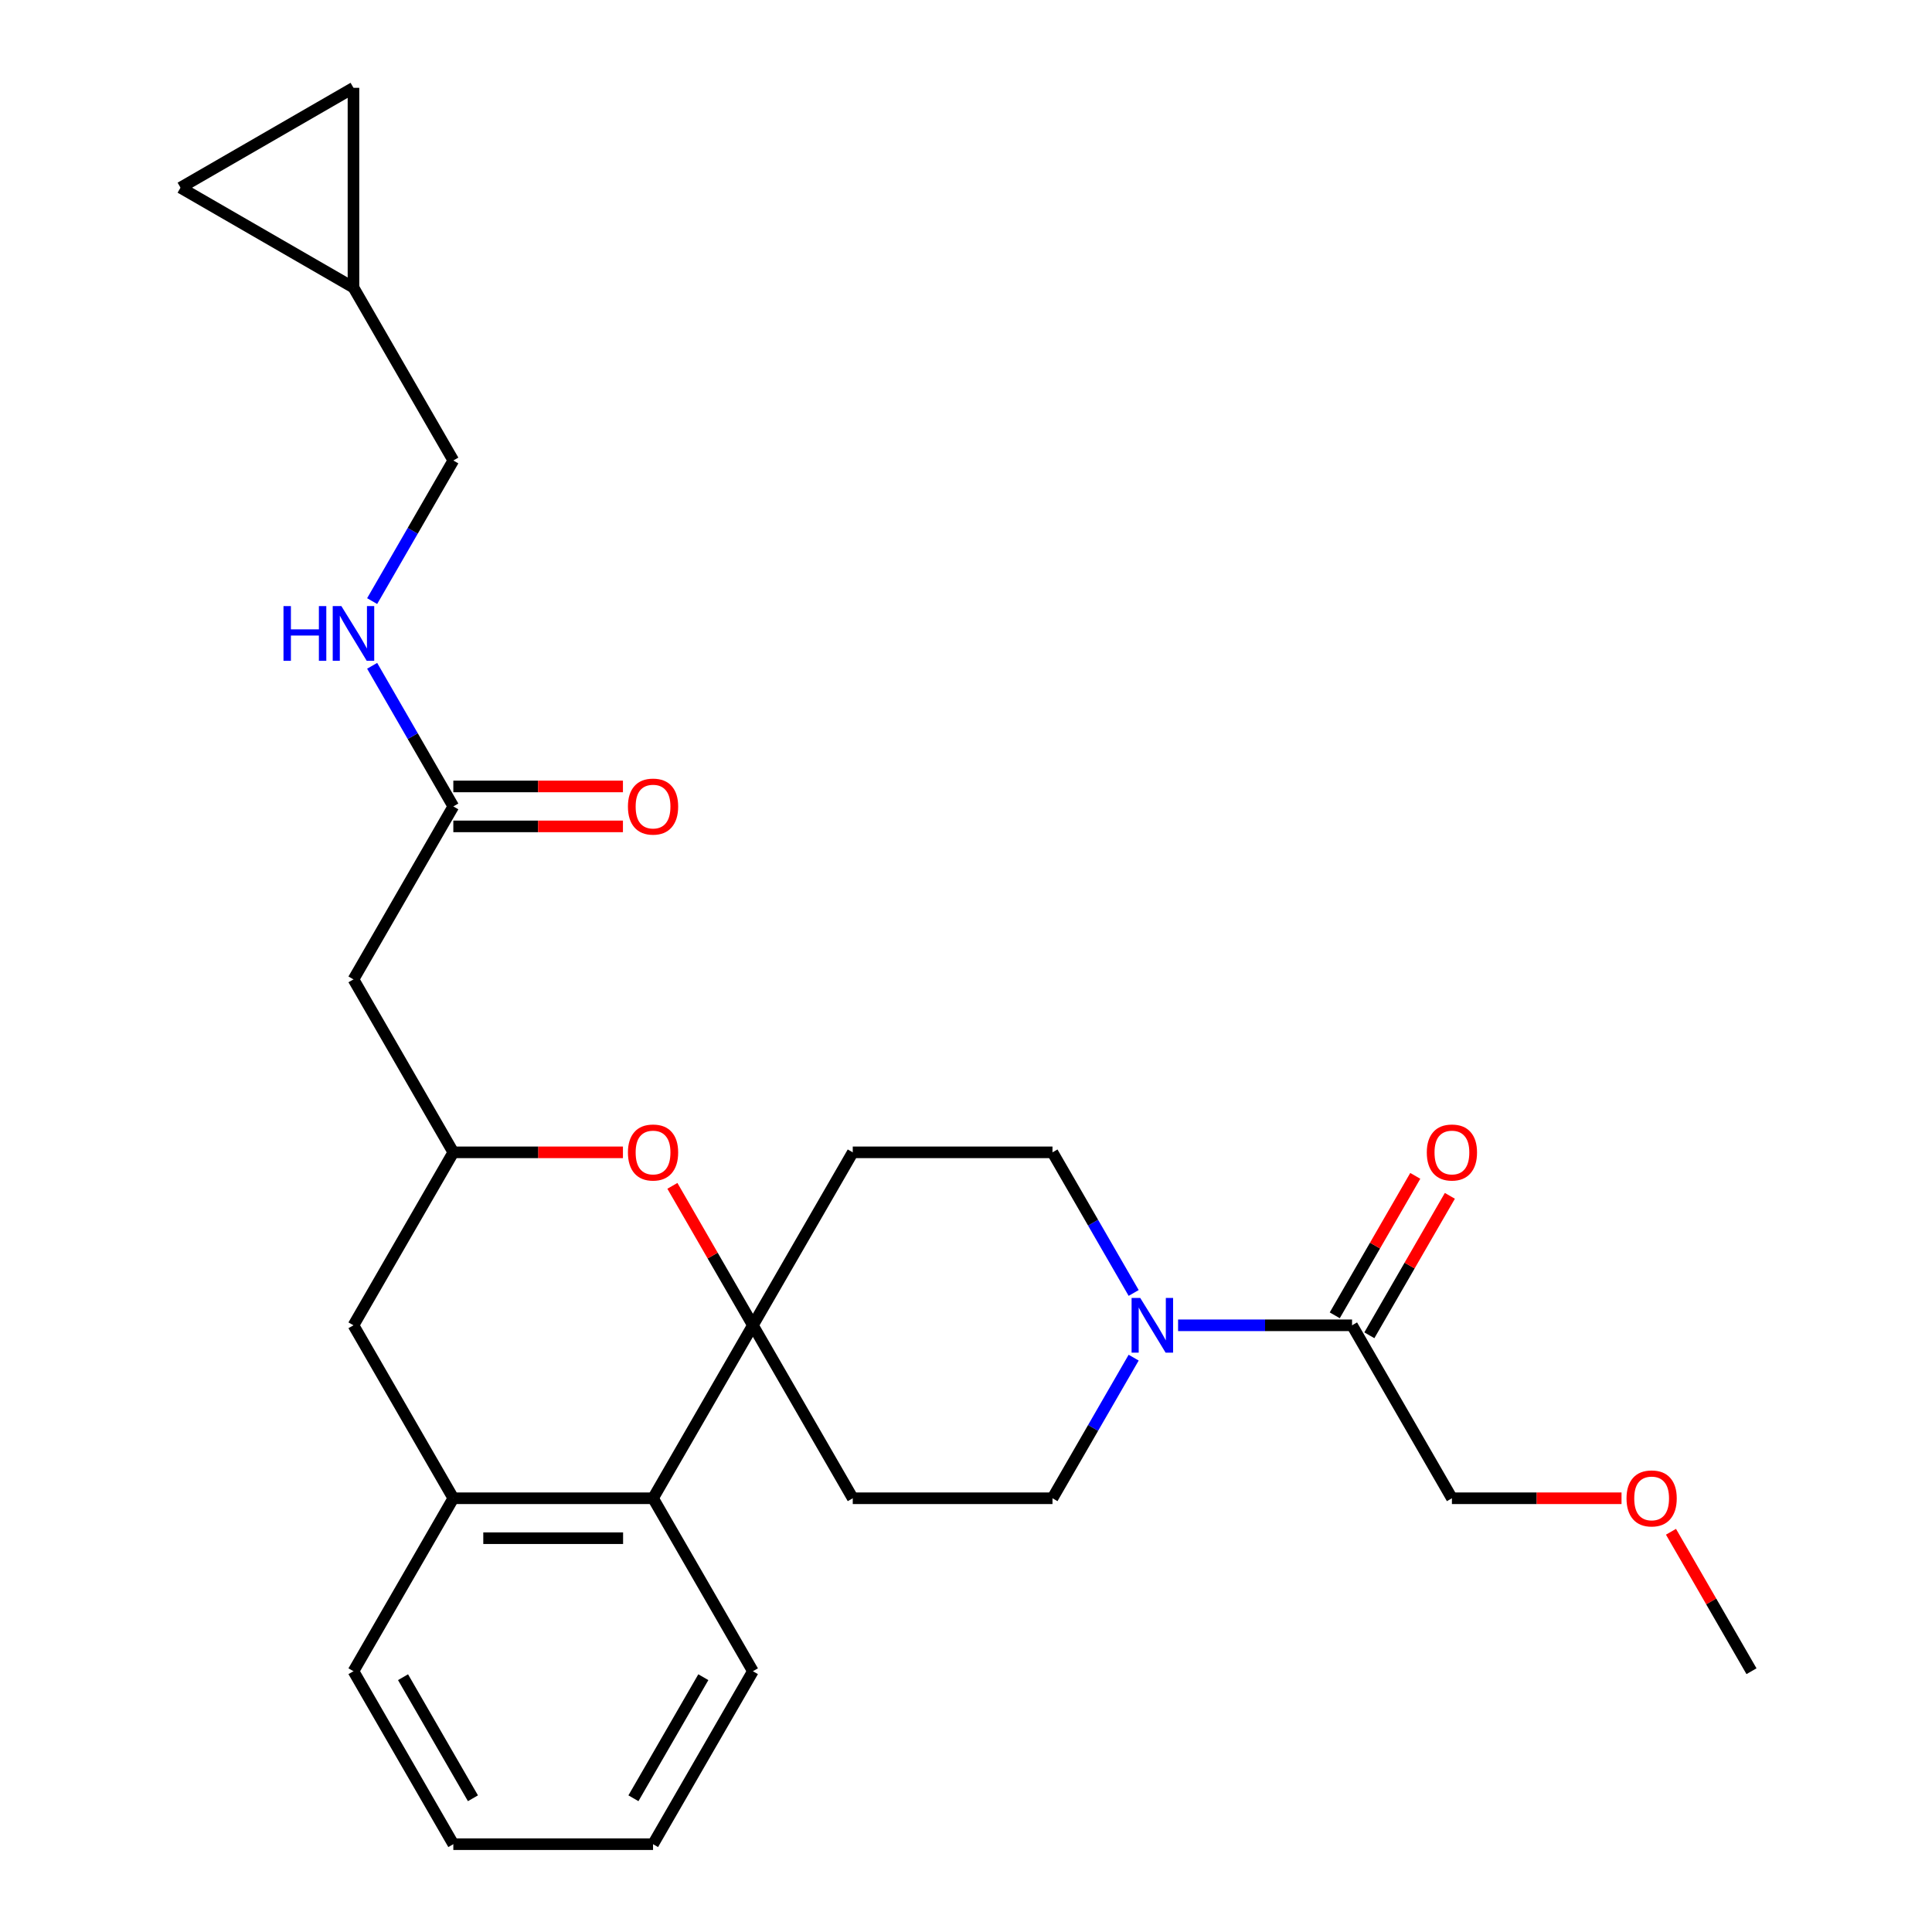 <?xml version='1.0' encoding='iso-8859-1'?>
<svg version='1.1' baseProfile='full'
              xmlns='http://www.w3.org/2000/svg'
                      xmlns:rdkit='http://www.rdkit.org/xml'
                      xmlns:xlink='http://www.w3.org/1999/xlink'
                  xml:space='preserve'
width='1000px' height='1000px' viewBox='0 0 1000 1000'>
<!-- END OF HEADER -->
<rect style='opacity:1.0;fill:#FFFFFF;stroke:none' width='1000' height='1000' x='0' y='0'> </rect>
<path class='bond-0' d='M 389.702,685.973 L 368.865,649.883' style='fill:none;fill-rule:evenodd;stroke:#000000;stroke-width:6px;stroke-linecap:butt;stroke-linejoin:miter;stroke-opacity:1' />
<path class='bond-0' d='M 368.865,649.883 L 348.029,613.793' style='fill:none;fill-rule:evenodd;stroke:#FF0000;stroke-width:6px;stroke-linecap:butt;stroke-linejoin:miter;stroke-opacity:1' />
<path class='bond-2' d='M 389.702,685.973 L 338.015,775.497' style='fill:none;fill-rule:evenodd;stroke:#000000;stroke-width:6px;stroke-linecap:butt;stroke-linejoin:miter;stroke-opacity:1' />
<path class='bond-8' d='M 389.702,685.973 L 441.388,596.449' style='fill:none;fill-rule:evenodd;stroke:#000000;stroke-width:6px;stroke-linecap:butt;stroke-linejoin:miter;stroke-opacity:1' />
<path class='bond-9' d='M 389.702,685.973 L 441.388,775.497' style='fill:none;fill-rule:evenodd;stroke:#000000;stroke-width:6px;stroke-linecap:butt;stroke-linejoin:miter;stroke-opacity:1' />
<path class='bond-4' d='M 322.431,596.449 L 278.536,596.449' style='fill:none;fill-rule:evenodd;stroke:#FF0000;stroke-width:6px;stroke-linecap:butt;stroke-linejoin:miter;stroke-opacity:1' />
<path class='bond-4' d='M 278.536,596.449 L 234.641,596.449' style='fill:none;fill-rule:evenodd;stroke:#000000;stroke-width:6px;stroke-linecap:butt;stroke-linejoin:miter;stroke-opacity:1' />
<path class='bond-1' d='M 586.782,702.717 L 565.772,739.107' style='fill:none;fill-rule:evenodd;stroke:#0000FF;stroke-width:6px;stroke-linecap:butt;stroke-linejoin:miter;stroke-opacity:1' />
<path class='bond-1' d='M 565.772,739.107 L 544.762,775.497' style='fill:none;fill-rule:evenodd;stroke:#000000;stroke-width:6px;stroke-linecap:butt;stroke-linejoin:miter;stroke-opacity:1' />
<path class='bond-3' d='M 609.773,685.973 L 654.798,685.973' style='fill:none;fill-rule:evenodd;stroke:#0000FF;stroke-width:6px;stroke-linecap:butt;stroke-linejoin:miter;stroke-opacity:1' />
<path class='bond-3' d='M 654.798,685.973 L 699.822,685.973' style='fill:none;fill-rule:evenodd;stroke:#000000;stroke-width:6px;stroke-linecap:butt;stroke-linejoin:miter;stroke-opacity:1' />
<path class='bond-27' d='M 586.782,669.229 L 565.772,632.839' style='fill:none;fill-rule:evenodd;stroke:#0000FF;stroke-width:6px;stroke-linecap:butt;stroke-linejoin:miter;stroke-opacity:1' />
<path class='bond-27' d='M 565.772,632.839 L 544.762,596.449' style='fill:none;fill-rule:evenodd;stroke:#000000;stroke-width:6px;stroke-linecap:butt;stroke-linejoin:miter;stroke-opacity:1' />
<path class='bond-5' d='M 338.015,775.497 L 234.641,775.497' style='fill:none;fill-rule:evenodd;stroke:#000000;stroke-width:6px;stroke-linecap:butt;stroke-linejoin:miter;stroke-opacity:1' />
<path class='bond-5' d='M 322.509,796.172 L 250.147,796.172' style='fill:none;fill-rule:evenodd;stroke:#000000;stroke-width:6px;stroke-linecap:butt;stroke-linejoin:miter;stroke-opacity:1' />
<path class='bond-22' d='M 338.015,775.497 L 389.702,865.021' style='fill:none;fill-rule:evenodd;stroke:#000000;stroke-width:6px;stroke-linecap:butt;stroke-linejoin:miter;stroke-opacity:1' />
<path class='bond-17' d='M 708.775,691.142 L 729.611,655.052' style='fill:none;fill-rule:evenodd;stroke:#000000;stroke-width:6px;stroke-linecap:butt;stroke-linejoin:miter;stroke-opacity:1' />
<path class='bond-17' d='M 729.611,655.052 L 750.448,618.962' style='fill:none;fill-rule:evenodd;stroke:#FF0000;stroke-width:6px;stroke-linecap:butt;stroke-linejoin:miter;stroke-opacity:1' />
<path class='bond-17' d='M 690.87,680.804 L 711.707,644.714' style='fill:none;fill-rule:evenodd;stroke:#000000;stroke-width:6px;stroke-linecap:butt;stroke-linejoin:miter;stroke-opacity:1' />
<path class='bond-17' d='M 711.707,644.714 L 732.543,608.625' style='fill:none;fill-rule:evenodd;stroke:#FF0000;stroke-width:6px;stroke-linecap:butt;stroke-linejoin:miter;stroke-opacity:1' />
<path class='bond-20' d='M 699.822,685.973 L 751.509,775.497' style='fill:none;fill-rule:evenodd;stroke:#000000;stroke-width:6px;stroke-linecap:butt;stroke-linejoin:miter;stroke-opacity:1' />
<path class='bond-6' d='M 234.641,596.449 L 182.955,506.925' style='fill:none;fill-rule:evenodd;stroke:#000000;stroke-width:6px;stroke-linecap:butt;stroke-linejoin:miter;stroke-opacity:1' />
<path class='bond-28' d='M 234.641,596.449 L 182.955,685.973' style='fill:none;fill-rule:evenodd;stroke:#000000;stroke-width:6px;stroke-linecap:butt;stroke-linejoin:miter;stroke-opacity:1' />
<path class='bond-11' d='M 234.641,775.497 L 182.955,685.973' style='fill:none;fill-rule:evenodd;stroke:#000000;stroke-width:6px;stroke-linecap:butt;stroke-linejoin:miter;stroke-opacity:1' />
<path class='bond-21' d='M 234.641,775.497 L 182.955,865.021' style='fill:none;fill-rule:evenodd;stroke:#000000;stroke-width:6px;stroke-linecap:butt;stroke-linejoin:miter;stroke-opacity:1' />
<path class='bond-7' d='M 182.955,506.925 L 234.641,417.401' style='fill:none;fill-rule:evenodd;stroke:#000000;stroke-width:6px;stroke-linecap:butt;stroke-linejoin:miter;stroke-opacity:1' />
<path class='bond-16' d='M 234.641,417.401 L 213.632,381.011' style='fill:none;fill-rule:evenodd;stroke:#000000;stroke-width:6px;stroke-linecap:butt;stroke-linejoin:miter;stroke-opacity:1' />
<path class='bond-16' d='M 213.632,381.011 L 192.622,344.621' style='fill:none;fill-rule:evenodd;stroke:#0000FF;stroke-width:6px;stroke-linecap:butt;stroke-linejoin:miter;stroke-opacity:1' />
<path class='bond-18' d='M 234.641,427.738 L 278.536,427.738' style='fill:none;fill-rule:evenodd;stroke:#000000;stroke-width:6px;stroke-linecap:butt;stroke-linejoin:miter;stroke-opacity:1' />
<path class='bond-18' d='M 278.536,427.738 L 322.431,427.738' style='fill:none;fill-rule:evenodd;stroke:#FF0000;stroke-width:6px;stroke-linecap:butt;stroke-linejoin:miter;stroke-opacity:1' />
<path class='bond-18' d='M 234.641,407.063 L 278.536,407.063' style='fill:none;fill-rule:evenodd;stroke:#000000;stroke-width:6px;stroke-linecap:butt;stroke-linejoin:miter;stroke-opacity:1' />
<path class='bond-18' d='M 278.536,407.063 L 322.431,407.063' style='fill:none;fill-rule:evenodd;stroke:#FF0000;stroke-width:6px;stroke-linecap:butt;stroke-linejoin:miter;stroke-opacity:1' />
<path class='bond-15' d='M 441.388,596.449 L 544.762,596.449' style='fill:none;fill-rule:evenodd;stroke:#000000;stroke-width:6px;stroke-linecap:butt;stroke-linejoin:miter;stroke-opacity:1' />
<path class='bond-14' d='M 441.388,775.497 L 544.762,775.497' style='fill:none;fill-rule:evenodd;stroke:#000000;stroke-width:6px;stroke-linecap:butt;stroke-linejoin:miter;stroke-opacity:1' />
<path class='bond-10' d='M 182.955,148.828 L 234.641,238.352' style='fill:none;fill-rule:evenodd;stroke:#000000;stroke-width:6px;stroke-linecap:butt;stroke-linejoin:miter;stroke-opacity:1' />
<path class='bond-12' d='M 182.955,148.828 L 93.43,97.141' style='fill:none;fill-rule:evenodd;stroke:#000000;stroke-width:6px;stroke-linecap:butt;stroke-linejoin:miter;stroke-opacity:1' />
<path class='bond-13' d='M 182.955,148.828 L 182.955,45.455' style='fill:none;fill-rule:evenodd;stroke:#000000;stroke-width:6px;stroke-linecap:butt;stroke-linejoin:miter;stroke-opacity:1' />
<path class='bond-30' d='M 93.43,97.141 L 182.955,45.455' style='fill:none;fill-rule:evenodd;stroke:#000000;stroke-width:6px;stroke-linecap:butt;stroke-linejoin:miter;stroke-opacity:1' />
<path class='bond-19' d='M 192.622,311.132 L 213.632,274.742' style='fill:none;fill-rule:evenodd;stroke:#0000FF;stroke-width:6px;stroke-linecap:butt;stroke-linejoin:miter;stroke-opacity:1' />
<path class='bond-19' d='M 213.632,274.742 L 234.641,238.352' style='fill:none;fill-rule:evenodd;stroke:#000000;stroke-width:6px;stroke-linecap:butt;stroke-linejoin:miter;stroke-opacity:1' />
<path class='bond-23' d='M 751.509,775.497 L 795.404,775.497' style='fill:none;fill-rule:evenodd;stroke:#000000;stroke-width:6px;stroke-linecap:butt;stroke-linejoin:miter;stroke-opacity:1' />
<path class='bond-23' d='M 795.404,775.497 L 839.298,775.497' style='fill:none;fill-rule:evenodd;stroke:#FF0000;stroke-width:6px;stroke-linecap:butt;stroke-linejoin:miter;stroke-opacity:1' />
<path class='bond-29' d='M 182.955,865.021 L 234.641,954.545' style='fill:none;fill-rule:evenodd;stroke:#000000;stroke-width:6px;stroke-linecap:butt;stroke-linejoin:miter;stroke-opacity:1' />
<path class='bond-29' d='M 208.612,868.113 L 244.793,930.779' style='fill:none;fill-rule:evenodd;stroke:#000000;stroke-width:6px;stroke-linecap:butt;stroke-linejoin:miter;stroke-opacity:1' />
<path class='bond-26' d='M 389.702,865.021 L 338.015,954.545' style='fill:none;fill-rule:evenodd;stroke:#000000;stroke-width:6px;stroke-linecap:butt;stroke-linejoin:miter;stroke-opacity:1' />
<path class='bond-26' d='M 364.044,868.113 L 327.863,930.779' style='fill:none;fill-rule:evenodd;stroke:#000000;stroke-width:6px;stroke-linecap:butt;stroke-linejoin:miter;stroke-opacity:1' />
<path class='bond-24' d='M 864.897,792.841 L 885.733,828.931' style='fill:none;fill-rule:evenodd;stroke:#FF0000;stroke-width:6px;stroke-linecap:butt;stroke-linejoin:miter;stroke-opacity:1' />
<path class='bond-24' d='M 885.733,828.931 L 906.57,865.021' style='fill:none;fill-rule:evenodd;stroke:#000000;stroke-width:6px;stroke-linecap:butt;stroke-linejoin:miter;stroke-opacity:1' />
<path class='bond-25' d='M 234.641,954.545 L 338.015,954.545' style='fill:none;fill-rule:evenodd;stroke:#000000;stroke-width:6px;stroke-linecap:butt;stroke-linejoin:miter;stroke-opacity:1' />
<path  class='atom-1' d='M 325.015 596.529
Q 325.015 589.729, 328.375 585.929
Q 331.735 582.129, 338.015 582.129
Q 344.295 582.129, 347.655 585.929
Q 351.015 589.729, 351.015 596.529
Q 351.015 603.409, 347.615 607.329
Q 344.215 611.209, 338.015 611.209
Q 331.775 611.209, 328.375 607.329
Q 325.015 603.449, 325.015 596.529
M 338.015 608.009
Q 342.335 608.009, 344.655 605.129
Q 347.015 602.209, 347.015 596.529
Q 347.015 590.969, 344.655 588.169
Q 342.335 585.329, 338.015 585.329
Q 333.695 585.329, 331.335 588.129
Q 329.015 590.929, 329.015 596.529
Q 329.015 602.249, 331.335 605.129
Q 333.695 608.009, 338.015 608.009
' fill='#FF0000'/>
<path  class='atom-2' d='M 590.189 671.813
L 599.469 686.813
Q 600.389 688.293, 601.869 690.973
Q 603.349 693.653, 603.429 693.813
L 603.429 671.813
L 607.189 671.813
L 607.189 700.133
L 603.309 700.133
L 593.349 683.733
Q 592.189 681.813, 590.949 679.613
Q 589.749 677.413, 589.389 676.733
L 589.389 700.133
L 585.709 700.133
L 585.709 671.813
L 590.189 671.813
' fill='#0000FF'/>
<path  class='atom-17' d='M 146.735 313.716
L 150.575 313.716
L 150.575 325.756
L 165.055 325.756
L 165.055 313.716
L 168.895 313.716
L 168.895 342.036
L 165.055 342.036
L 165.055 328.956
L 150.575 328.956
L 150.575 342.036
L 146.735 342.036
L 146.735 313.716
' fill='#0000FF'/>
<path  class='atom-17' d='M 176.695 313.716
L 185.975 328.716
Q 186.895 330.196, 188.375 332.876
Q 189.855 335.556, 189.935 335.716
L 189.935 313.716
L 193.695 313.716
L 193.695 342.036
L 189.815 342.036
L 179.855 325.636
Q 178.695 323.716, 177.455 321.516
Q 176.255 319.316, 175.895 318.636
L 175.895 342.036
L 172.215 342.036
L 172.215 313.716
L 176.695 313.716
' fill='#0000FF'/>
<path  class='atom-18' d='M 738.509 596.529
Q 738.509 589.729, 741.869 585.929
Q 745.229 582.129, 751.509 582.129
Q 757.789 582.129, 761.149 585.929
Q 764.509 589.729, 764.509 596.529
Q 764.509 603.409, 761.109 607.329
Q 757.709 611.209, 751.509 611.209
Q 745.269 611.209, 741.869 607.329
Q 738.509 603.449, 738.509 596.529
M 751.509 608.009
Q 755.829 608.009, 758.149 605.129
Q 760.509 602.209, 760.509 596.529
Q 760.509 590.969, 758.149 588.169
Q 755.829 585.329, 751.509 585.329
Q 747.189 585.329, 744.829 588.129
Q 742.509 590.929, 742.509 596.529
Q 742.509 602.249, 744.829 605.129
Q 747.189 608.009, 751.509 608.009
' fill='#FF0000'/>
<path  class='atom-19' d='M 325.015 417.481
Q 325.015 410.681, 328.375 406.881
Q 331.735 403.081, 338.015 403.081
Q 344.295 403.081, 347.655 406.881
Q 351.015 410.681, 351.015 417.481
Q 351.015 424.361, 347.615 428.281
Q 344.215 432.161, 338.015 432.161
Q 331.775 432.161, 328.375 428.281
Q 325.015 424.401, 325.015 417.481
M 338.015 428.961
Q 342.335 428.961, 344.655 426.081
Q 347.015 423.161, 347.015 417.481
Q 347.015 411.921, 344.655 409.121
Q 342.335 406.281, 338.015 406.281
Q 333.695 406.281, 331.335 409.081
Q 329.015 411.881, 329.015 417.481
Q 329.015 423.201, 331.335 426.081
Q 333.695 428.961, 338.015 428.961
' fill='#FF0000'/>
<path  class='atom-24' d='M 841.883 775.577
Q 841.883 768.777, 845.243 764.977
Q 848.603 761.177, 854.883 761.177
Q 861.163 761.177, 864.523 764.977
Q 867.883 768.777, 867.883 775.577
Q 867.883 782.457, 864.483 786.377
Q 861.083 790.257, 854.883 790.257
Q 848.643 790.257, 845.243 786.377
Q 841.883 782.497, 841.883 775.577
M 854.883 787.057
Q 859.203 787.057, 861.523 784.177
Q 863.883 781.257, 863.883 775.577
Q 863.883 770.017, 861.523 767.217
Q 859.203 764.377, 854.883 764.377
Q 850.563 764.377, 848.203 767.177
Q 845.883 769.977, 845.883 775.577
Q 845.883 781.297, 848.203 784.177
Q 850.563 787.057, 854.883 787.057
' fill='#FF0000'/>
</svg>
